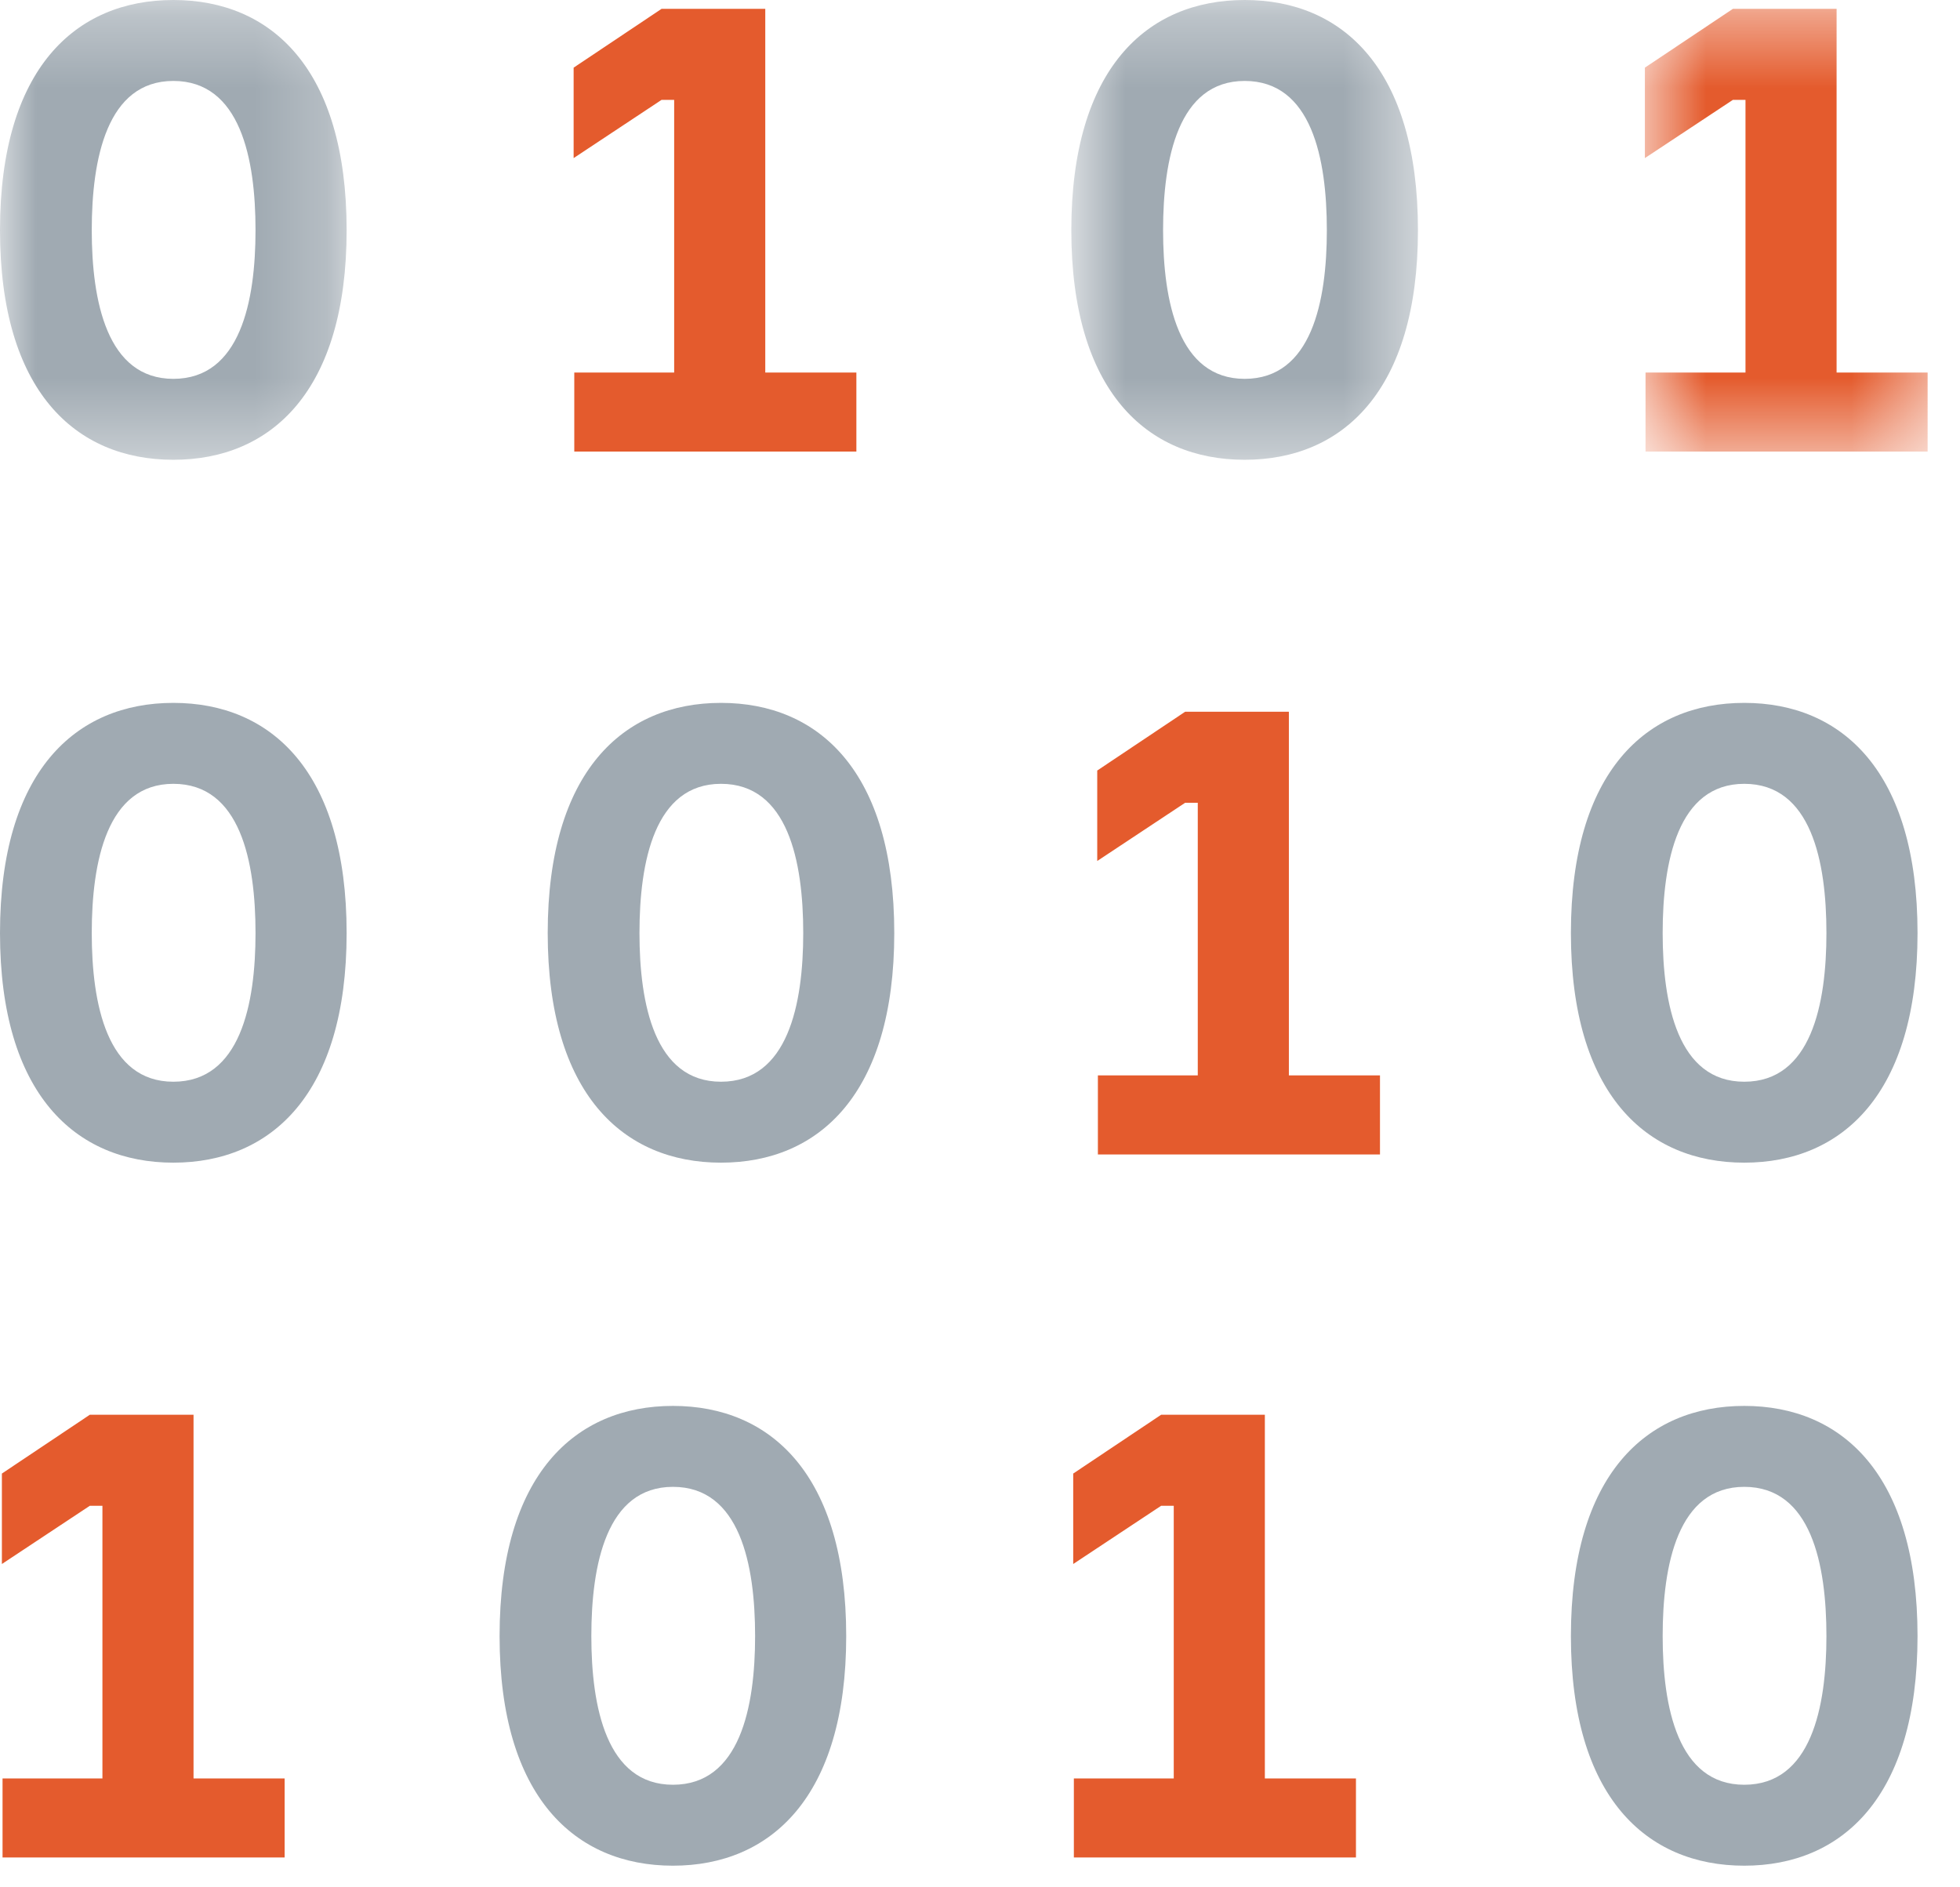 <?xml version="1.0" encoding="UTF-8"?>
<svg width="27px" height="26px" viewBox="0 0 27 26" version="1.1" xmlns="http://www.w3.org/2000/svg" xmlns:xlink="http://www.w3.org/1999/xlink">
  <title>CaS-icon-Safety-and-Nonsafety-Critical-Middleware</title>
  <desc>Created with Sketch.</desc>
  <defs>
    <polygon id="path-1" points="0 0.298 4.775 0.298 4.775 6.632 0 6.632"></polygon>
    <polygon id="path-3" points="0.758 0.298 5.533 0.298 5.533 6.632 0.758 6.632"></polygon>
    <polygon id="path-5" points="0.659 0.42 4.554 0.42 4.554 6.519 0.659 6.519"></polygon>
  </defs>
  <g id="Page-1" stroke="none" stroke-width="1" fill="none" fill-rule="evenodd">
    <g id="overlay-data" transform="translate(-424, -375)">
      <g id="Safety-and-Nonsafety-Critical-Middleware" transform="translate(424, 374)">
        <g id="Group-3" transform="translate(0, 0.702)">
          <mask id="mask-2" fill="white">
            <use xlink:href="#path-1"></use>
          </mask>
          <g id="Clip-2"></g>
          <path d="M3.52,3.469 C3.52,2.485 3.311,1.413 2.388,1.413 C1.473,1.413 1.264,2.485 1.264,3.469 C1.264,4.446 1.473,5.517 2.388,5.517 C3.311,5.517 3.52,4.446 3.52,3.469 M4.775,3.469 C4.775,5.683 3.738,6.632 2.388,6.632 C1.037,6.632 0,5.683 0,3.469 C0,1.247 1.037,0.298 2.388,0.298 C3.738,0.298 4.775,1.247 4.775,3.469" id="Fill-1" fill="#A0AAB2" mask="url(#mask-2)"></path>
        </g>
        <polygon id="Fill-4" fill="#E45B2D" points="7.911 6.132 9.287 6.132 9.287 2.376 9.113 2.376 7.902 3.178 7.902 1.932 9.113 1.122 10.542 1.122 10.542 6.132 11.797 6.132 11.797 7.221 7.911 7.221"></polygon>
        <g id="Group-8" transform="translate(14, 0.702)">
          <mask id="mask-4" fill="white">
            <use xlink:href="#path-3"></use>
          </mask>
          <g id="Clip-7"></g>
          <path d="M4.278,3.469 C4.278,2.485 4.069,1.413 3.146,1.413 C2.231,1.413 2.022,2.485 2.022,3.469 C2.022,4.446 2.231,5.517 3.146,5.517 C4.069,5.517 4.278,4.446 4.278,3.469 M5.533,3.469 C5.533,5.683 4.496,6.632 3.146,6.632 C1.795,6.632 0.758,5.683 0.758,3.469 C0.758,1.247 1.795,0.298 3.146,0.298 C4.496,0.298 5.533,1.247 5.533,3.469" id="Fill-6" fill="#A0AAB2" mask="url(#mask-4)"></path>
        </g>
        <g id="Group-11" transform="translate(22, 0.702)">
          <mask id="mask-6" fill="white">
            <use xlink:href="#path-5"></use>
          </mask>
          <g id="Clip-10"></g>
          <polygon id="Fill-9" fill="#E45B2D" mask="url(#mask-6)" points="0.668 5.43 2.045 5.43 2.045 1.674 1.871 1.674 0.659 2.476 0.659 1.23 1.871 0.42 3.3 0.42 3.3 5.43 4.554 5.43 4.554 6.519 0.668 6.519"></polygon>
        </g>
        <path d="M3.52,13.854 C3.52,12.87 3.311,11.798 2.388,11.798 C1.473,11.798 1.264,12.87 1.264,13.854 C1.264,14.831 1.473,15.902 2.388,15.902 C3.311,15.902 3.52,14.831 3.52,13.854 M4.775,13.854 C4.775,16.068 3.738,17.017 2.388,17.017 C1.037,17.017 0,16.068 0,13.854 C0,11.632 1.037,10.683 2.388,10.683 C3.738,10.683 4.775,11.632 4.775,13.854" id="Fill-12" fill="#A0AAB2"></path>
        <path d="M11.065,13.854 C11.065,12.87 10.855,11.798 9.932,11.798 C9.018,11.798 8.809,12.87 8.809,13.854 C8.809,14.831 9.018,15.902 9.932,15.902 C10.855,15.902 11.065,14.831 11.065,13.854 M12.319,13.854 C12.319,16.068 11.283,17.017 9.932,17.017 C8.582,17.017 7.545,16.068 7.545,13.854 C7.545,11.632 8.582,10.683 9.932,10.683 C11.283,10.683 12.319,11.632 12.319,13.854" id="Fill-14" fill="#A0AAB2"></path>
        <polygon id="Fill-16" fill="#E45B2D" points="15.124 15.815 16.5 15.815 16.5 12.059 16.326 12.059 15.115 12.861 15.115 11.615 16.326 10.805 17.755 10.805 17.755 15.815 19.01 15.815 19.01 16.904 15.124 16.904"></polygon>
        <path d="M25.16,13.854 C25.16,12.87 24.951,11.798 24.028,11.798 C23.113,11.798 22.904,12.87 22.904,13.854 C22.904,14.831 23.113,15.902 24.028,15.902 C24.951,15.902 25.16,14.831 25.16,13.854 M26.415,13.854 C26.415,16.068 25.378,17.017 24.028,17.017 C22.677,17.017 21.64,16.068 21.64,13.854 C21.64,11.632 22.677,10.683 24.028,10.683 C25.378,10.683 26.415,11.632 26.415,13.854" id="Fill-18" fill="#A0AAB2"></path>
        <polygon id="Fill-20" fill="#E45B2D" points="0.035 25.5 1.411 25.5 1.411 21.744 1.237 21.744 0.026 22.546 0.026 21.3 1.237 20.49 2.666 20.49 2.666 25.5 3.921 25.5 3.921 26.589 0.035 26.589"></polygon>
        <path d="M10.402,23.539 C10.402,22.555 10.193,21.483 9.27,21.483 C8.355,21.483 8.146,22.555 8.146,23.539 C8.146,24.516 8.355,25.587 9.27,25.587 C10.193,25.587 10.402,24.516 10.402,23.539 M11.657,23.539 C11.657,25.752 10.62,26.702 9.27,26.702 C7.919,26.702 6.882,25.752 6.882,23.539 C6.882,21.317 7.919,20.368 9.27,20.368 C10.62,20.368 11.657,21.317 11.657,23.539" id="Fill-22" fill="#A0AAB2"></path>
        <polygon id="Fill-24" fill="#E45B2D" points="14.793 25.5 16.169 25.5 16.169 21.744 15.995 21.744 14.784 22.546 14.784 21.3 15.995 20.49 17.424 20.49 17.424 25.5 18.679 25.5 18.679 26.589 14.793 26.589"></polygon>
        <path d="M25.16,23.539 C25.16,22.555 24.951,21.483 24.028,21.483 C23.113,21.483 22.904,22.555 22.904,23.539 C22.904,24.516 23.113,25.587 24.028,25.587 C24.951,25.587 25.16,24.516 25.16,23.539 M26.415,23.539 C26.415,25.752 25.378,26.702 24.028,26.702 C22.677,26.702 21.64,25.752 21.64,23.539 C21.64,21.317 22.677,20.368 24.028,20.368 C25.378,20.368 26.415,21.317 26.415,23.539" id="Fill-26" fill="#A0AAB2"></path>
      </g>
    </g>
  </g>
</svg>